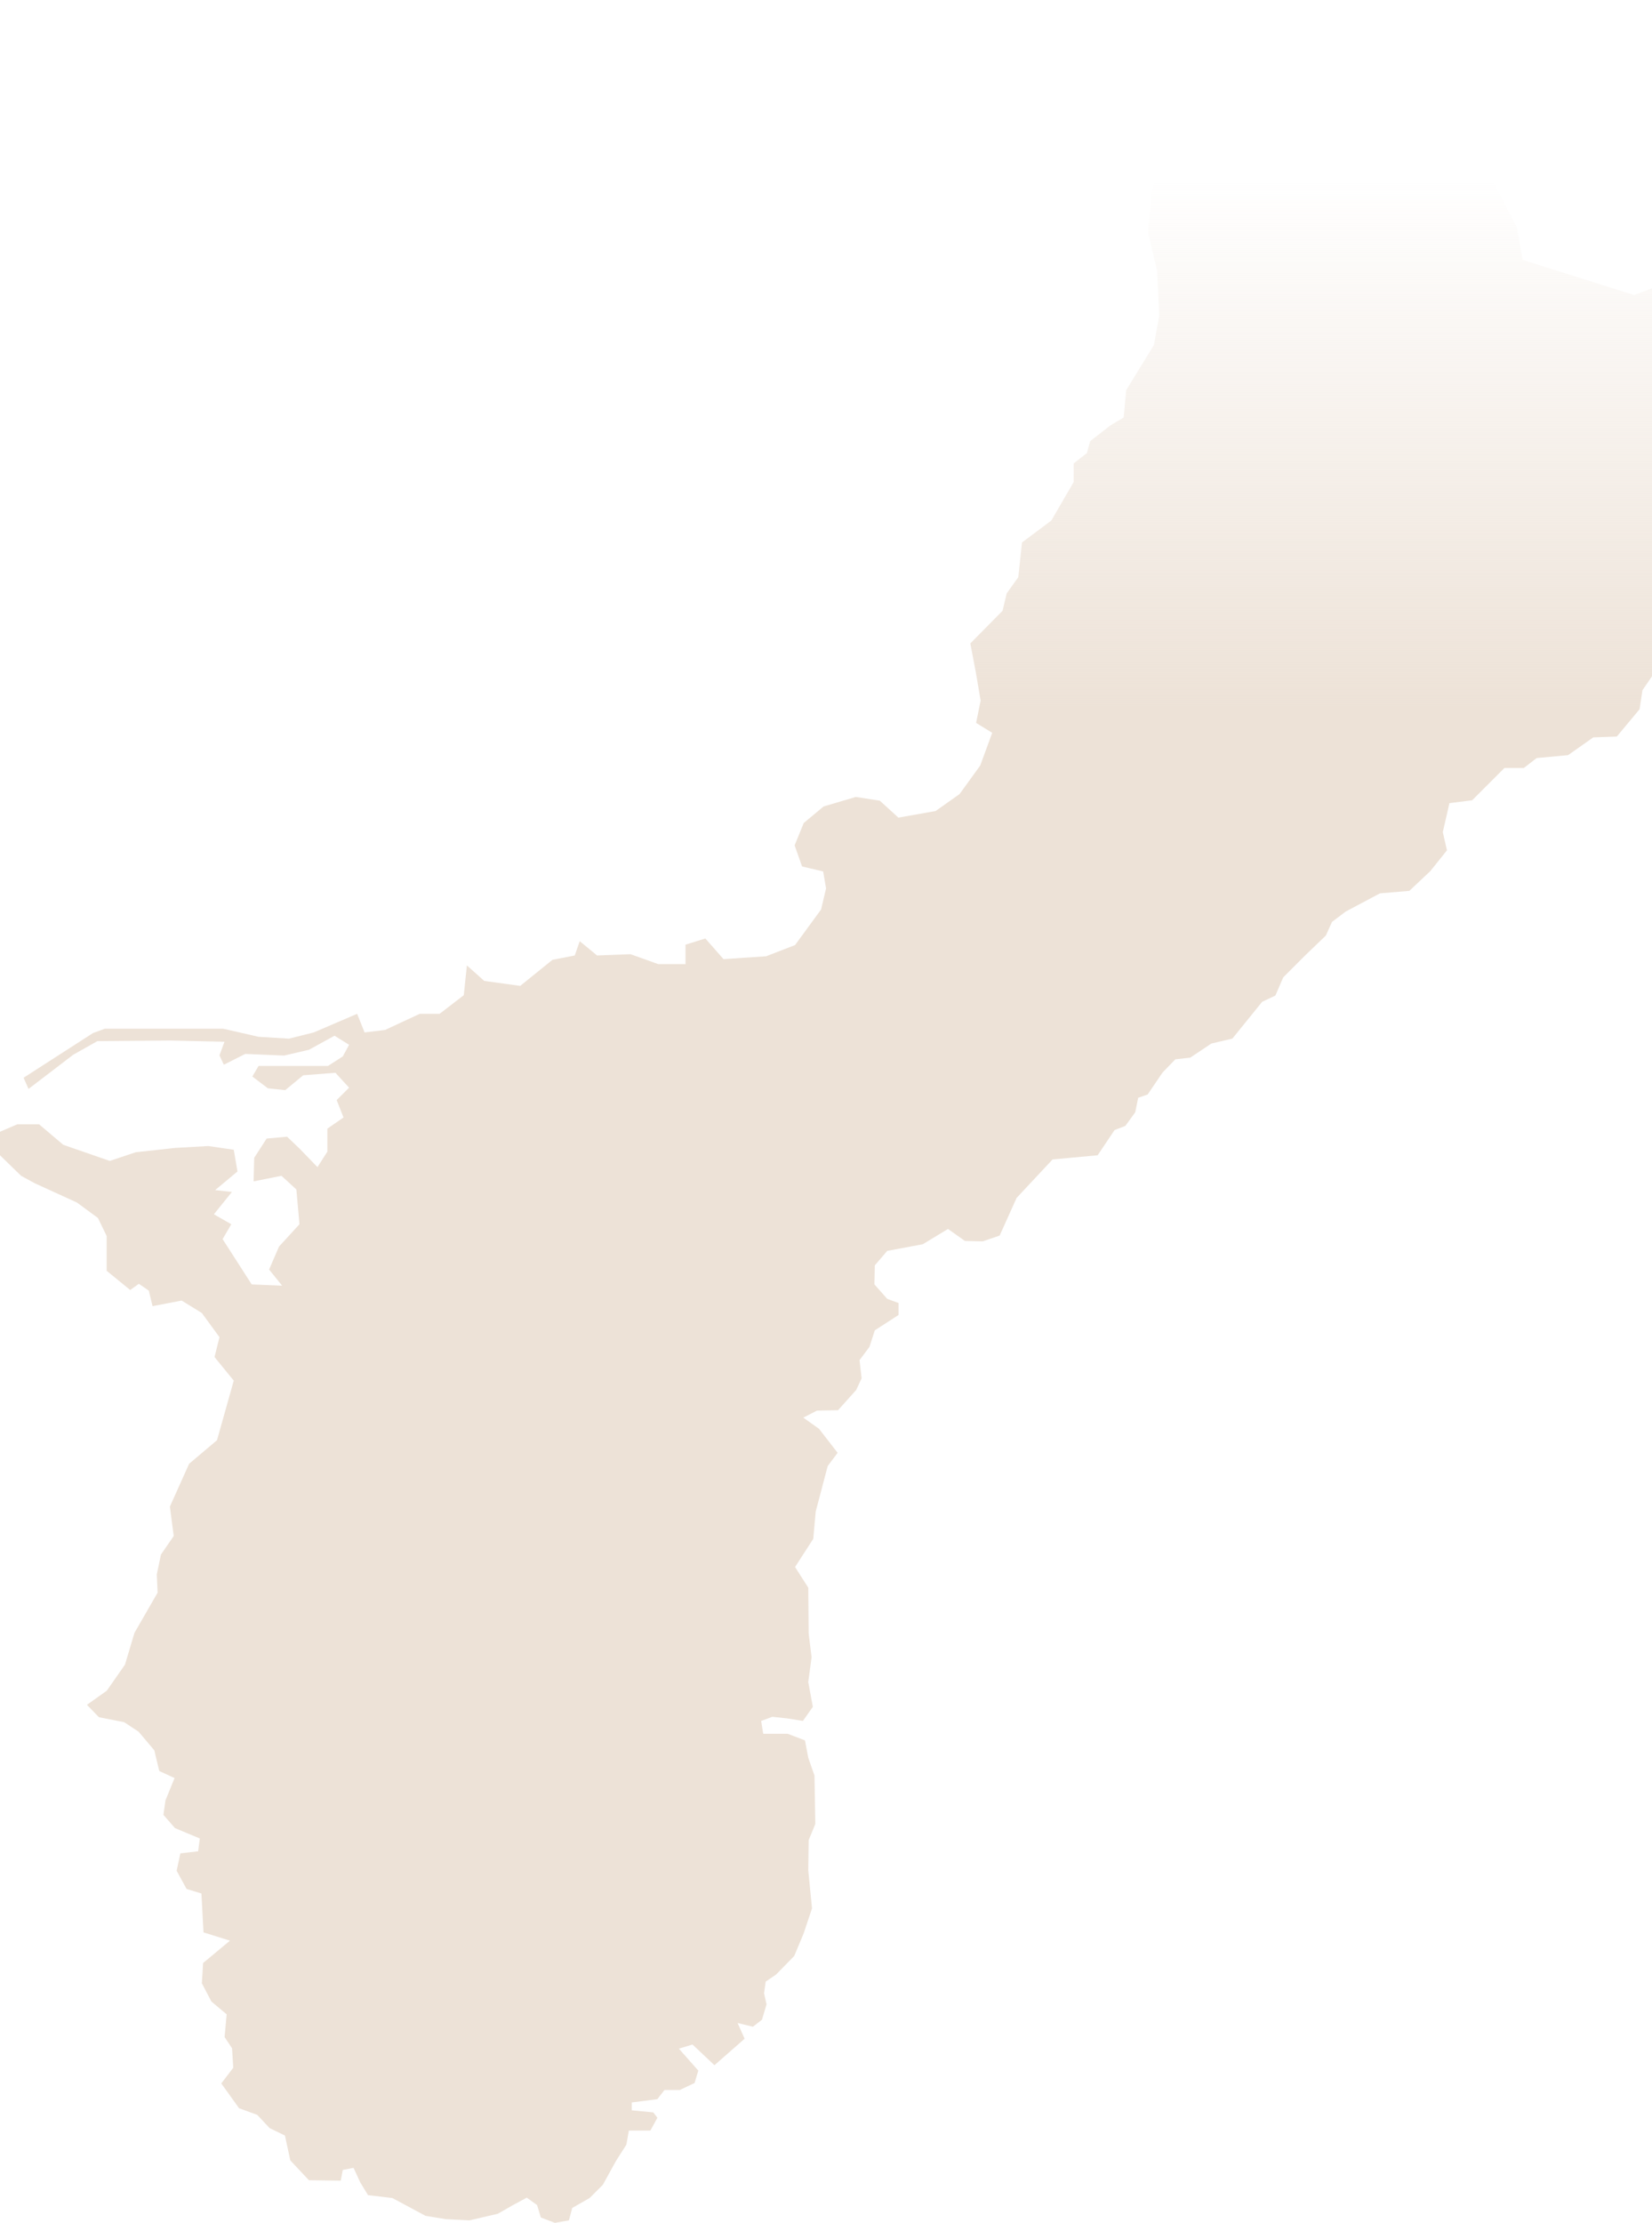 <svg width="820" height="1103" viewBox="0 0 820 1103" fill="none" xmlns="http://www.w3.org/2000/svg">
<path d="M84.325 747.586L93.872 726.337L107.712 714.642L116.03 685.07L106.482 673.375L108.943 663.513L100.17 651.51L90.168 645.341L75.713 648.125L73.868 640.417L68.933 637.032L64.627 640.109L52.94 630.569V613.32L48.621 604.382L38.164 596.688L17.237 587.134L10.47 583.441L0 573.258V561.576L8.612 557.883H19.39L31.398 568.052L54.478 576.054L67.395 571.746L87.093 569.591L103.407 568.668L116.03 570.514L117.875 581.286L106.79 590.533L115.107 591.456L106.175 602.535L114.8 607.473L110.494 614.859L124.949 637.339L140.033 637.955L133.574 629.953L138.495 618.552L148.644 607.473L147.107 590.225L139.725 583.441L125.872 586.21L126.179 574.515L132.344 564.961L142.493 564.038L148.644 569.899L157.577 579.132L162.498 571.438V560.037L170.508 554.497L167.111 545.867L173.276 539.711L166.496 532.325L150.503 533.556L141.571 540.942L132.959 540.019L125.257 534.172L128.332 528.94H150.503H162.779L170.16 524.189L173.276 518.435L166.055 513.926L153.338 520.911L141.022 523.774L121.74 522.958L111.109 528.324L108.943 523.694L111.416 516.923L84.632 516.308L48.313 516.616L36.319 523.386L14.161 540.327L11.701 534.787L46.16 512.615L52.017 510.46H110.801L128.332 514.461L143.416 515.385L155.732 512.307L177.274 503.061L180.965 512.307L191.128 511.076L208.351 503.061H218.206L230.201 493.828L231.752 479.042L240.364 486.736L258.215 489.211L274.222 476.272L285.294 474.117L287.754 467.025L296.379 474.117L312.974 473.475L326.721 478.399H340.267V468.752L350.109 465.674L359.135 475.937L380.276 474.505L394.638 468.952L407.555 451.303L410.029 440.825L408.585 432.409L398.128 429.947L394.424 419.469L398.944 408.39L408.799 400.174L424.792 395.45L436.693 397.297L445.933 405.713L464.4 402.435L476.301 394.018L486.558 379.848L492.508 363.63L484.512 358.706L486.758 347.613L484.298 333.242L481.637 319.272L497.643 303.054L499.689 294.437L505.439 286.421L507.284 269.173L521.847 258.294L532.932 239.2V229.967L539.498 224.828L541.143 218.874L551.198 211.073L557.764 207.165L558.994 193.624L572.741 171.237L575.402 156.665L574.372 134.493L569.866 115.184L571.711 95.889L575.402 78.841L591.208 58.93L600.434 43.729L608.23 25.866L614.395 15.188L634.493 0L651.529 1.646L670.411 12.525L688.878 26.695L703.44 46.191L719.446 67.762L738.943 86.027L752.89 112.722L755.765 128.94L811.166 146.402L823.682 141.679L839.274 145.987L862.876 147.419L873.747 143.927L885.234 146.188L892 153.588L881.128 170.622L874.977 192.794L872.102 209.427L863.691 222.781L849.945 232.63L845.224 240.431L843.178 252.554L846.254 268.156L845.639 278.42L836.813 294.838L826.758 311.886L825.942 326.872L815.271 342.475L813.827 351.922L802.541 365.477L790.853 365.891L778.337 374.71L762.745 376.155L756.38 381.079H746.739L730.732 397.096L719.446 398.528L716.157 412.899L718.216 421.945L710.006 432.208L699.549 442.056L684.973 443.287L667.937 452.333L661.171 457.458L658.095 464.242L648.039 473.89L636.954 484.969L633.062 494.002L626.497 497.093L611.721 515.358L601.264 517.82L590.793 524.805L583.412 525.634L577.047 532.205L569.665 543.083L564.945 544.729L563.501 551.915L558.58 558.686L553.244 560.733L544.833 573.258L522.462 575.318L504.61 594.413L496.199 613.093L487.788 615.97L478.962 615.769L470.551 609.815L458.035 617.402L440.397 620.693L434.233 627.879L434.032 637.326L440.397 644.512L446 646.559V652.514L434.233 660.114L431.571 668.33L426.651 674.9L427.667 683.932L425.006 689.686L415.98 699.749L405.509 699.949L398.743 703.442L406.539 708.982L415.766 720.891L410.845 727.461L404.894 750.048L403.664 763.603L394.638 777.56L401.203 787.823L401.404 810.611L402.848 822.319L401.203 834.643L403.463 846.954L398.529 853.938L390.947 852.707L383.352 851.891L377.816 853.938L378.832 860.308H390.947L399.559 863.586L401.203 872.217L404.279 881.049L404.694 905.068L401.404 913.069L401.203 928.056L403.049 946.95L398.944 959.274L394.223 970.568L385.197 979.801L380.062 983.293L379.246 989.047L380.477 994.587L378.217 1002.19L373.71 1005.68L366.115 1003.82L369.605 1011.63L354.628 1024.77L343.743 1014.5L336.977 1016.56L346.618 1027.44L344.773 1033.59L337.392 1037.08H329.796L326.306 1041.61L313.589 1043.25V1047.15L324.26 1048.18L326.306 1050.84L322.816 1057.21H312.145L310.915 1064.19L305.793 1072.2L299.228 1084.11L292.662 1090.68L284.037 1095.6L282.392 1101.77L275.425 1103L268.445 1100.32L266.6 1094.17L261.465 1090.48L254.284 1094.37L247.103 1098.48L232.942 1101.77L221.255 1101.15L211.199 1099.51L194.778 1090.68L182.676 1089.24L178.785 1082.87L175.496 1075.69L170.16 1076.72L169.13 1082.06L153.338 1081.84L144.098 1072L141.437 1059.67L133.841 1055.98L127.69 1049.41L118.664 1046.12L109.839 1033.81L115.789 1026.01L115.174 1016.36L111.483 1010.8L112.5 999.511L104.918 993.155L100.197 984.109L100.812 974.06L114.144 962.967L101.013 958.859L99.983 939.564L92.602 937.302L87.681 928.27L89.526 919.64L98.352 918.623L99.168 912.253L86.852 907.115L81.115 900.545L82.132 893.359L86.651 882.28L79.056 878.787L76.595 868.524L68.799 859.278L61.619 854.554L49.102 852.092L43.152 845.937L52.994 838.952L62.033 826.012L66.754 810.209L78.24 790.285L77.826 781.253L79.885 771.404L86.237 762.158L84.325 747.586Z" fill="url(#paint0_linear_741_742)"/>
<defs>
<linearGradient id="paint0_linear_741_742" x1="446" y1="0" x2="446" y2="1103" gradientUnits="userSpaceOnUse">
<stop offset="0.08" stop-color="#EDE2D7" stop-opacity="0"/>
<stop offset="0.32" stop-color="#EDE2D7"/>
</linearGradient>
</defs>
</svg>
